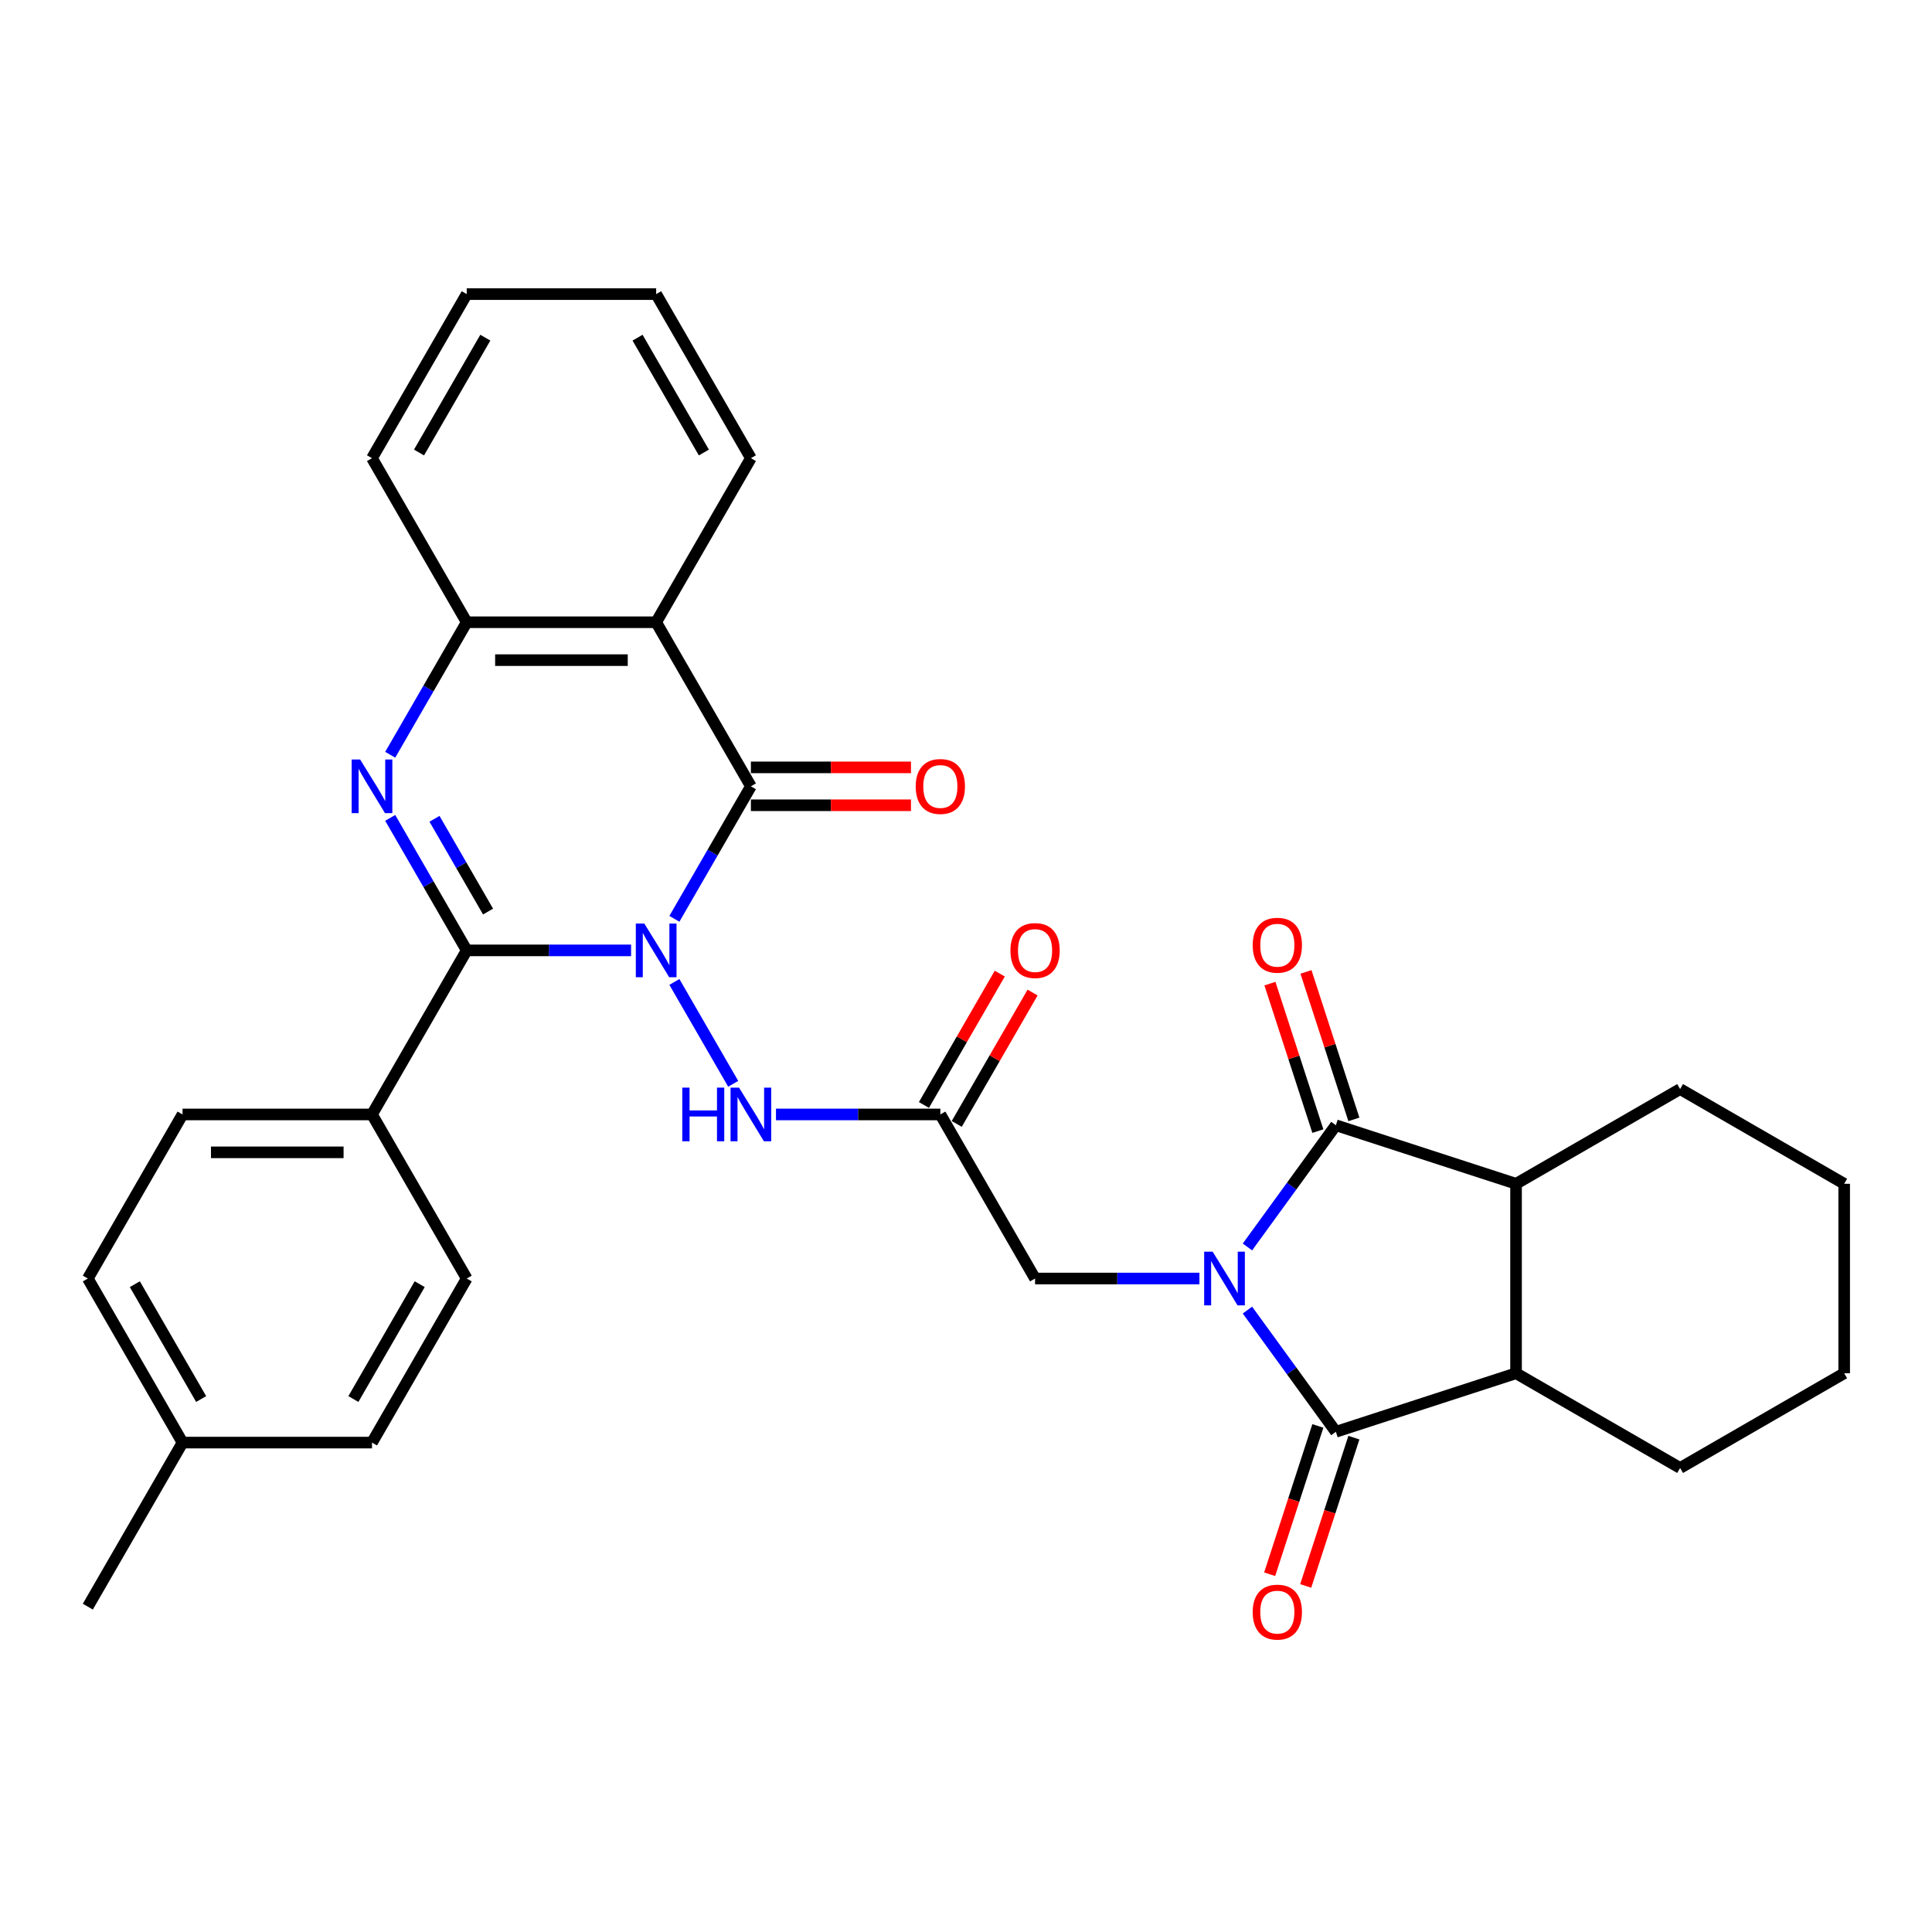 <?xml version='1.0' encoding='iso-8859-1'?>
<svg version='1.1' baseProfile='full'
              xmlns='http://www.w3.org/2000/svg'
                      xmlns:rdkit='http://www.rdkit.org/xml'
                      xmlns:xlink='http://www.w3.org/1999/xlink'
                  xml:space='preserve'
width='1000px' height='1000px' viewBox='0 0 1000 1000'>
<!-- END OF HEADER -->
<rect style='opacity:1.0;fill:#FFFFFF;stroke:none' width='1000' height='1000' x='0' y='0'> </rect>
<path class='bond-1' d='M 326.647,491.917 L 284.11,491.917' style='fill:none;fill-rule:evenodd;stroke:#0000FF;stroke-width:6px;stroke-linecap:butt;stroke-linejoin:miter;stroke-opacity:1' />
<path class='bond-1' d='M 284.11,491.917 L 241.572,491.917' style='fill:none;fill-rule:evenodd;stroke:#000000;stroke-width:6px;stroke-linecap:butt;stroke-linejoin:miter;stroke-opacity:1' />
<path class='bond-2' d='M 349.062,475.58 L 368.861,441.288' style='fill:none;fill-rule:evenodd;stroke:#0000FF;stroke-width:6px;stroke-linecap:butt;stroke-linejoin:miter;stroke-opacity:1' />
<path class='bond-2' d='M 368.861,441.288 L 388.66,406.996' style='fill:none;fill-rule:evenodd;stroke:#000000;stroke-width:6px;stroke-linecap:butt;stroke-linejoin:miter;stroke-opacity:1' />
<path class='bond-10' d='M 349.062,508.254 L 379.5,560.973' style='fill:none;fill-rule:evenodd;stroke:#0000FF;stroke-width:6px;stroke-linecap:butt;stroke-linejoin:miter;stroke-opacity:1' />
<path class='bond-0' d='M 620.823,661.759 L 578.285,661.759' style='fill:none;fill-rule:evenodd;stroke:#0000FF;stroke-width:6px;stroke-linecap:butt;stroke-linejoin:miter;stroke-opacity:1' />
<path class='bond-0' d='M 578.285,661.759 L 535.748,661.759' style='fill:none;fill-rule:evenodd;stroke:#000000;stroke-width:6px;stroke-linecap:butt;stroke-linejoin:miter;stroke-opacity:1' />
<path class='bond-4' d='M 645.675,678.096 L 668.56,709.593' style='fill:none;fill-rule:evenodd;stroke:#0000FF;stroke-width:6px;stroke-linecap:butt;stroke-linejoin:miter;stroke-opacity:1' />
<path class='bond-4' d='M 668.56,709.593 L 691.444,741.091' style='fill:none;fill-rule:evenodd;stroke:#000000;stroke-width:6px;stroke-linecap:butt;stroke-linejoin:miter;stroke-opacity:1' />
<path class='bond-5' d='M 645.675,645.423 L 668.56,613.926' style='fill:none;fill-rule:evenodd;stroke:#0000FF;stroke-width:6px;stroke-linecap:butt;stroke-linejoin:miter;stroke-opacity:1' />
<path class='bond-5' d='M 668.56,613.926 L 691.444,582.428' style='fill:none;fill-rule:evenodd;stroke:#000000;stroke-width:6px;stroke-linecap:butt;stroke-linejoin:miter;stroke-opacity:1' />
<path class='bond-3' d='M 241.572,491.917 L 221.773,457.625' style='fill:none;fill-rule:evenodd;stroke:#000000;stroke-width:6px;stroke-linecap:butt;stroke-linejoin:miter;stroke-opacity:1' />
<path class='bond-3' d='M 221.773,457.625 L 201.974,423.332' style='fill:none;fill-rule:evenodd;stroke:#0000FF;stroke-width:6px;stroke-linecap:butt;stroke-linejoin:miter;stroke-opacity:1' />
<path class='bond-3' d='M 252.616,471.823 L 238.757,447.819' style='fill:none;fill-rule:evenodd;stroke:#000000;stroke-width:6px;stroke-linecap:butt;stroke-linejoin:miter;stroke-opacity:1' />
<path class='bond-3' d='M 238.757,447.819 L 224.898,423.814' style='fill:none;fill-rule:evenodd;stroke:#0000FF;stroke-width:6px;stroke-linecap:butt;stroke-linejoin:miter;stroke-opacity:1' />
<path class='bond-13' d='M 241.572,491.917 L 192.542,576.838' style='fill:none;fill-rule:evenodd;stroke:#000000;stroke-width:6px;stroke-linecap:butt;stroke-linejoin:miter;stroke-opacity:1' />
<path class='bond-6' d='M 388.66,406.996 L 339.63,322.074' style='fill:none;fill-rule:evenodd;stroke:#000000;stroke-width:6px;stroke-linecap:butt;stroke-linejoin:miter;stroke-opacity:1' />
<path class='bond-14' d='M 388.66,416.802 L 430.089,416.802' style='fill:none;fill-rule:evenodd;stroke:#000000;stroke-width:6px;stroke-linecap:butt;stroke-linejoin:miter;stroke-opacity:1' />
<path class='bond-14' d='M 430.089,416.802 L 471.519,416.802' style='fill:none;fill-rule:evenodd;stroke:#FF0000;stroke-width:6px;stroke-linecap:butt;stroke-linejoin:miter;stroke-opacity:1' />
<path class='bond-14' d='M 388.66,397.19 L 430.089,397.19' style='fill:none;fill-rule:evenodd;stroke:#000000;stroke-width:6px;stroke-linecap:butt;stroke-linejoin:miter;stroke-opacity:1' />
<path class='bond-14' d='M 430.089,397.19 L 471.519,397.19' style='fill:none;fill-rule:evenodd;stroke:#FF0000;stroke-width:6px;stroke-linecap:butt;stroke-linejoin:miter;stroke-opacity:1' />
<path class='bond-32' d='M 201.974,390.659 L 221.773,356.367' style='fill:none;fill-rule:evenodd;stroke:#0000FF;stroke-width:6px;stroke-linecap:butt;stroke-linejoin:miter;stroke-opacity:1' />
<path class='bond-32' d='M 221.773,356.367 L 241.572,322.074' style='fill:none;fill-rule:evenodd;stroke:#000000;stroke-width:6px;stroke-linecap:butt;stroke-linejoin:miter;stroke-opacity:1' />
<path class='bond-7' d='M 691.444,741.091 L 784.703,710.789' style='fill:none;fill-rule:evenodd;stroke:#000000;stroke-width:6px;stroke-linecap:butt;stroke-linejoin:miter;stroke-opacity:1' />
<path class='bond-15' d='M 682.118,738.06 L 669.646,776.443' style='fill:none;fill-rule:evenodd;stroke:#000000;stroke-width:6px;stroke-linecap:butt;stroke-linejoin:miter;stroke-opacity:1' />
<path class='bond-15' d='M 669.646,776.443 L 657.175,814.826' style='fill:none;fill-rule:evenodd;stroke:#FF0000;stroke-width:6px;stroke-linecap:butt;stroke-linejoin:miter;stroke-opacity:1' />
<path class='bond-15' d='M 700.77,744.121 L 688.298,782.504' style='fill:none;fill-rule:evenodd;stroke:#000000;stroke-width:6px;stroke-linecap:butt;stroke-linejoin:miter;stroke-opacity:1' />
<path class='bond-15' d='M 688.298,782.504 L 675.827,820.887' style='fill:none;fill-rule:evenodd;stroke:#FF0000;stroke-width:6px;stroke-linecap:butt;stroke-linejoin:miter;stroke-opacity:1' />
<path class='bond-8' d='M 691.444,582.428 L 784.703,612.73' style='fill:none;fill-rule:evenodd;stroke:#000000;stroke-width:6px;stroke-linecap:butt;stroke-linejoin:miter;stroke-opacity:1' />
<path class='bond-16' d='M 700.77,579.398 L 688.368,541.231' style='fill:none;fill-rule:evenodd;stroke:#000000;stroke-width:6px;stroke-linecap:butt;stroke-linejoin:miter;stroke-opacity:1' />
<path class='bond-16' d='M 688.368,541.231 L 675.967,503.064' style='fill:none;fill-rule:evenodd;stroke:#FF0000;stroke-width:6px;stroke-linecap:butt;stroke-linejoin:miter;stroke-opacity:1' />
<path class='bond-16' d='M 682.118,585.459 L 669.716,547.291' style='fill:none;fill-rule:evenodd;stroke:#000000;stroke-width:6px;stroke-linecap:butt;stroke-linejoin:miter;stroke-opacity:1' />
<path class='bond-16' d='M 669.716,547.291 L 657.315,509.124' style='fill:none;fill-rule:evenodd;stroke:#FF0000;stroke-width:6px;stroke-linecap:butt;stroke-linejoin:miter;stroke-opacity:1' />
<path class='bond-9' d='M 339.63,322.074 L 241.572,322.074' style='fill:none;fill-rule:evenodd;stroke:#000000;stroke-width:6px;stroke-linecap:butt;stroke-linejoin:miter;stroke-opacity:1' />
<path class='bond-9' d='M 324.922,341.686 L 256.281,341.686' style='fill:none;fill-rule:evenodd;stroke:#000000;stroke-width:6px;stroke-linecap:butt;stroke-linejoin:miter;stroke-opacity:1' />
<path class='bond-20' d='M 339.63,322.074 L 388.66,237.153' style='fill:none;fill-rule:evenodd;stroke:#000000;stroke-width:6px;stroke-linecap:butt;stroke-linejoin:miter;stroke-opacity:1' />
<path class='bond-24' d='M 784.703,710.789 L 869.624,759.818' style='fill:none;fill-rule:evenodd;stroke:#000000;stroke-width:6px;stroke-linecap:butt;stroke-linejoin:miter;stroke-opacity:1' />
<path class='bond-35' d='M 784.703,710.789 L 784.703,612.73' style='fill:none;fill-rule:evenodd;stroke:#000000;stroke-width:6px;stroke-linecap:butt;stroke-linejoin:miter;stroke-opacity:1' />
<path class='bond-25' d='M 784.703,612.73 L 869.624,563.701' style='fill:none;fill-rule:evenodd;stroke:#000000;stroke-width:6px;stroke-linecap:butt;stroke-linejoin:miter;stroke-opacity:1' />
<path class='bond-26' d='M 241.572,322.074 L 192.542,237.153' style='fill:none;fill-rule:evenodd;stroke:#000000;stroke-width:6px;stroke-linecap:butt;stroke-linejoin:miter;stroke-opacity:1' />
<path class='bond-11' d='M 401.643,576.838 L 444.18,576.838' style='fill:none;fill-rule:evenodd;stroke:#0000FF;stroke-width:6px;stroke-linecap:butt;stroke-linejoin:miter;stroke-opacity:1' />
<path class='bond-11' d='M 444.18,576.838 L 486.718,576.838' style='fill:none;fill-rule:evenodd;stroke:#000000;stroke-width:6px;stroke-linecap:butt;stroke-linejoin:miter;stroke-opacity:1' />
<path class='bond-12' d='M 486.718,576.838 L 535.748,661.759' style='fill:none;fill-rule:evenodd;stroke:#000000;stroke-width:6px;stroke-linecap:butt;stroke-linejoin:miter;stroke-opacity:1' />
<path class='bond-17' d='M 495.21,581.741 L 514.839,547.743' style='fill:none;fill-rule:evenodd;stroke:#000000;stroke-width:6px;stroke-linecap:butt;stroke-linejoin:miter;stroke-opacity:1' />
<path class='bond-17' d='M 514.839,547.743 L 534.468,513.745' style='fill:none;fill-rule:evenodd;stroke:#FF0000;stroke-width:6px;stroke-linecap:butt;stroke-linejoin:miter;stroke-opacity:1' />
<path class='bond-17' d='M 478.226,571.935 L 497.855,537.937' style='fill:none;fill-rule:evenodd;stroke:#000000;stroke-width:6px;stroke-linecap:butt;stroke-linejoin:miter;stroke-opacity:1' />
<path class='bond-17' d='M 497.855,537.937 L 517.484,503.939' style='fill:none;fill-rule:evenodd;stroke:#FF0000;stroke-width:6px;stroke-linecap:butt;stroke-linejoin:miter;stroke-opacity:1' />
<path class='bond-18' d='M 192.542,576.838 L 94.484,576.838' style='fill:none;fill-rule:evenodd;stroke:#000000;stroke-width:6px;stroke-linecap:butt;stroke-linejoin:miter;stroke-opacity:1' />
<path class='bond-18' d='M 177.834,596.45 L 109.193,596.45' style='fill:none;fill-rule:evenodd;stroke:#000000;stroke-width:6px;stroke-linecap:butt;stroke-linejoin:miter;stroke-opacity:1' />
<path class='bond-19' d='M 192.542,576.838 L 241.572,661.759' style='fill:none;fill-rule:evenodd;stroke:#000000;stroke-width:6px;stroke-linecap:butt;stroke-linejoin:miter;stroke-opacity:1' />
<path class='bond-21' d='M 94.484,576.838 L 45.455,661.759' style='fill:none;fill-rule:evenodd;stroke:#000000;stroke-width:6px;stroke-linecap:butt;stroke-linejoin:miter;stroke-opacity:1' />
<path class='bond-22' d='M 241.572,661.759 L 192.542,746.681' style='fill:none;fill-rule:evenodd;stroke:#000000;stroke-width:6px;stroke-linecap:butt;stroke-linejoin:miter;stroke-opacity:1' />
<path class='bond-22' d='M 217.233,664.692 L 182.913,724.137' style='fill:none;fill-rule:evenodd;stroke:#000000;stroke-width:6px;stroke-linecap:butt;stroke-linejoin:miter;stroke-opacity:1' />
<path class='bond-28' d='M 388.66,237.153 L 339.63,152.232' style='fill:none;fill-rule:evenodd;stroke:#000000;stroke-width:6px;stroke-linecap:butt;stroke-linejoin:miter;stroke-opacity:1' />
<path class='bond-28' d='M 364.321,234.221 L 330.001,174.776' style='fill:none;fill-rule:evenodd;stroke:#000000;stroke-width:6px;stroke-linecap:butt;stroke-linejoin:miter;stroke-opacity:1' />
<path class='bond-34' d='M 45.455,661.759 L 94.484,746.681' style='fill:none;fill-rule:evenodd;stroke:#000000;stroke-width:6px;stroke-linecap:butt;stroke-linejoin:miter;stroke-opacity:1' />
<path class='bond-34' d='M 69.793,664.692 L 104.114,724.137' style='fill:none;fill-rule:evenodd;stroke:#000000;stroke-width:6px;stroke-linecap:butt;stroke-linejoin:miter;stroke-opacity:1' />
<path class='bond-23' d='M 192.542,746.681 L 94.484,746.681' style='fill:none;fill-rule:evenodd;stroke:#000000;stroke-width:6px;stroke-linecap:butt;stroke-linejoin:miter;stroke-opacity:1' />
<path class='bond-27' d='M 94.484,746.681 L 45.455,831.602' style='fill:none;fill-rule:evenodd;stroke:#000000;stroke-width:6px;stroke-linecap:butt;stroke-linejoin:miter;stroke-opacity:1' />
<path class='bond-30' d='M 869.624,759.818 L 954.545,710.789' style='fill:none;fill-rule:evenodd;stroke:#000000;stroke-width:6px;stroke-linecap:butt;stroke-linejoin:miter;stroke-opacity:1' />
<path class='bond-29' d='M 869.624,563.701 L 954.545,612.73' style='fill:none;fill-rule:evenodd;stroke:#000000;stroke-width:6px;stroke-linecap:butt;stroke-linejoin:miter;stroke-opacity:1' />
<path class='bond-33' d='M 192.542,237.153 L 241.572,152.232' style='fill:none;fill-rule:evenodd;stroke:#000000;stroke-width:6px;stroke-linecap:butt;stroke-linejoin:miter;stroke-opacity:1' />
<path class='bond-33' d='M 216.881,234.221 L 251.202,174.776' style='fill:none;fill-rule:evenodd;stroke:#000000;stroke-width:6px;stroke-linecap:butt;stroke-linejoin:miter;stroke-opacity:1' />
<path class='bond-31' d='M 339.63,152.232 L 241.572,152.232' style='fill:none;fill-rule:evenodd;stroke:#000000;stroke-width:6px;stroke-linecap:butt;stroke-linejoin:miter;stroke-opacity:1' />
<path class='bond-36' d='M 954.545,612.73 L 954.545,710.789' style='fill:none;fill-rule:evenodd;stroke:#000000;stroke-width:6px;stroke-linecap:butt;stroke-linejoin:miter;stroke-opacity:1' />
<path  class='atom-0' d='M 333.492 478.032
L 342.592 492.741
Q 343.494 494.192, 344.945 496.82
Q 346.396 499.448, 346.475 499.605
L 346.475 478.032
L 350.162 478.032
L 350.162 505.802
L 346.357 505.802
L 336.591 489.72
Q 335.453 487.838, 334.237 485.68
Q 333.06 483.523, 332.707 482.856
L 332.707 505.802
L 329.099 505.802
L 329.099 478.032
L 333.492 478.032
' fill='#0000FF'/>
<path  class='atom-1' d='M 627.668 647.874
L 636.768 662.583
Q 637.67 664.034, 639.121 666.662
Q 640.572 669.29, 640.651 669.447
L 640.651 647.874
L 644.338 647.874
L 644.338 675.645
L 640.533 675.645
L 630.766 659.563
Q 629.629 657.68, 628.413 655.523
Q 627.236 653.366, 626.883 652.699
L 626.883 675.645
L 623.275 675.645
L 623.275 647.874
L 627.668 647.874
' fill='#0000FF'/>
<path  class='atom-4' d='M 186.404 393.111
L 195.504 407.819
Q 196.406 409.271, 197.857 411.899
Q 199.309 414.527, 199.387 414.684
L 199.387 393.111
L 203.074 393.111
L 203.074 420.881
L 199.269 420.881
L 189.503 404.799
Q 188.365 402.916, 187.149 400.759
Q 185.973 398.602, 185.62 397.935
L 185.62 420.881
L 182.011 420.881
L 182.011 393.111
L 186.404 393.111
' fill='#0000FF'/>
<path  class='atom-11' d='M 353.143 562.953
L 356.908 562.953
L 356.908 574.759
L 371.107 574.759
L 371.107 562.953
L 374.873 562.953
L 374.873 590.723
L 371.107 590.723
L 371.107 577.897
L 356.908 577.897
L 356.908 590.723
L 353.143 590.723
L 353.143 562.953
' fill='#0000FF'/>
<path  class='atom-11' d='M 382.521 562.953
L 391.621 577.662
Q 392.523 579.113, 393.974 581.741
Q 395.426 584.369, 395.504 584.526
L 395.504 562.953
L 399.191 562.953
L 399.191 590.723
L 395.387 590.723
L 385.62 574.642
Q 384.482 572.759, 383.266 570.602
Q 382.09 568.444, 381.737 567.778
L 381.737 590.723
L 378.128 590.723
L 378.128 562.953
L 382.521 562.953
' fill='#0000FF'/>
<path  class='atom-15' d='M 473.971 407.074
Q 473.971 400.406, 477.265 396.68
Q 480.56 392.954, 486.718 392.954
Q 492.876 392.954, 496.171 396.68
Q 499.466 400.406, 499.466 407.074
Q 499.466 413.821, 496.132 417.664
Q 492.798 421.469, 486.718 421.469
Q 480.599 421.469, 477.265 417.664
Q 473.971 413.86, 473.971 407.074
M 486.718 418.331
Q 490.954 418.331, 493.229 415.507
Q 495.544 412.644, 495.544 407.074
Q 495.544 401.622, 493.229 398.876
Q 490.954 396.092, 486.718 396.092
Q 482.482 396.092, 480.168 398.837
Q 477.893 401.583, 477.893 407.074
Q 477.893 412.683, 480.168 415.507
Q 482.482 418.331, 486.718 418.331
' fill='#FF0000'/>
<path  class='atom-16' d='M 648.394 834.428
Q 648.394 827.76, 651.689 824.034
Q 654.984 820.308, 661.142 820.308
Q 667.3 820.308, 670.595 824.034
Q 673.89 827.76, 673.89 834.428
Q 673.89 841.175, 670.556 845.019
Q 667.222 848.823, 661.142 848.823
Q 655.023 848.823, 651.689 845.019
Q 648.394 841.214, 648.394 834.428
M 661.142 845.685
Q 665.378 845.685, 667.653 842.861
Q 669.967 839.998, 669.967 834.428
Q 669.967 828.976, 667.653 826.231
Q 665.378 823.446, 661.142 823.446
Q 656.906 823.446, 654.592 826.191
Q 652.317 828.937, 652.317 834.428
Q 652.317 840.037, 654.592 842.861
Q 656.906 845.685, 661.142 845.685
' fill='#FF0000'/>
<path  class='atom-17' d='M 648.394 489.248
Q 648.394 482.58, 651.689 478.853
Q 654.984 475.127, 661.142 475.127
Q 667.3 475.127, 670.595 478.853
Q 673.89 482.58, 673.89 489.248
Q 673.89 495.994, 670.556 499.838
Q 667.222 503.643, 661.142 503.643
Q 655.023 503.643, 651.689 499.838
Q 648.394 496.033, 648.394 489.248
M 661.142 500.505
Q 665.378 500.505, 667.653 497.681
Q 669.967 494.817, 669.967 489.248
Q 669.967 483.795, 667.653 481.05
Q 665.378 478.265, 661.142 478.265
Q 656.906 478.265, 654.592 481.011
Q 652.317 483.756, 652.317 489.248
Q 652.317 494.857, 654.592 497.681
Q 656.906 500.505, 661.142 500.505
' fill='#FF0000'/>
<path  class='atom-18' d='M 523 491.995
Q 523 485.327, 526.295 481.601
Q 529.59 477.875, 535.748 477.875
Q 541.906 477.875, 545.2 481.601
Q 548.495 485.327, 548.495 491.995
Q 548.495 498.742, 545.161 502.586
Q 541.827 506.39, 535.748 506.39
Q 529.629 506.39, 526.295 502.586
Q 523 498.781, 523 491.995
M 535.748 503.253
Q 539.984 503.253, 542.259 500.428
Q 544.573 497.565, 544.573 491.995
Q 544.573 486.543, 542.259 483.798
Q 539.984 481.013, 535.748 481.013
Q 531.512 481.013, 529.197 483.758
Q 526.922 486.504, 526.922 491.995
Q 526.922 497.604, 529.197 500.428
Q 531.512 503.253, 535.748 503.253
' fill='#FF0000'/>
</svg>
